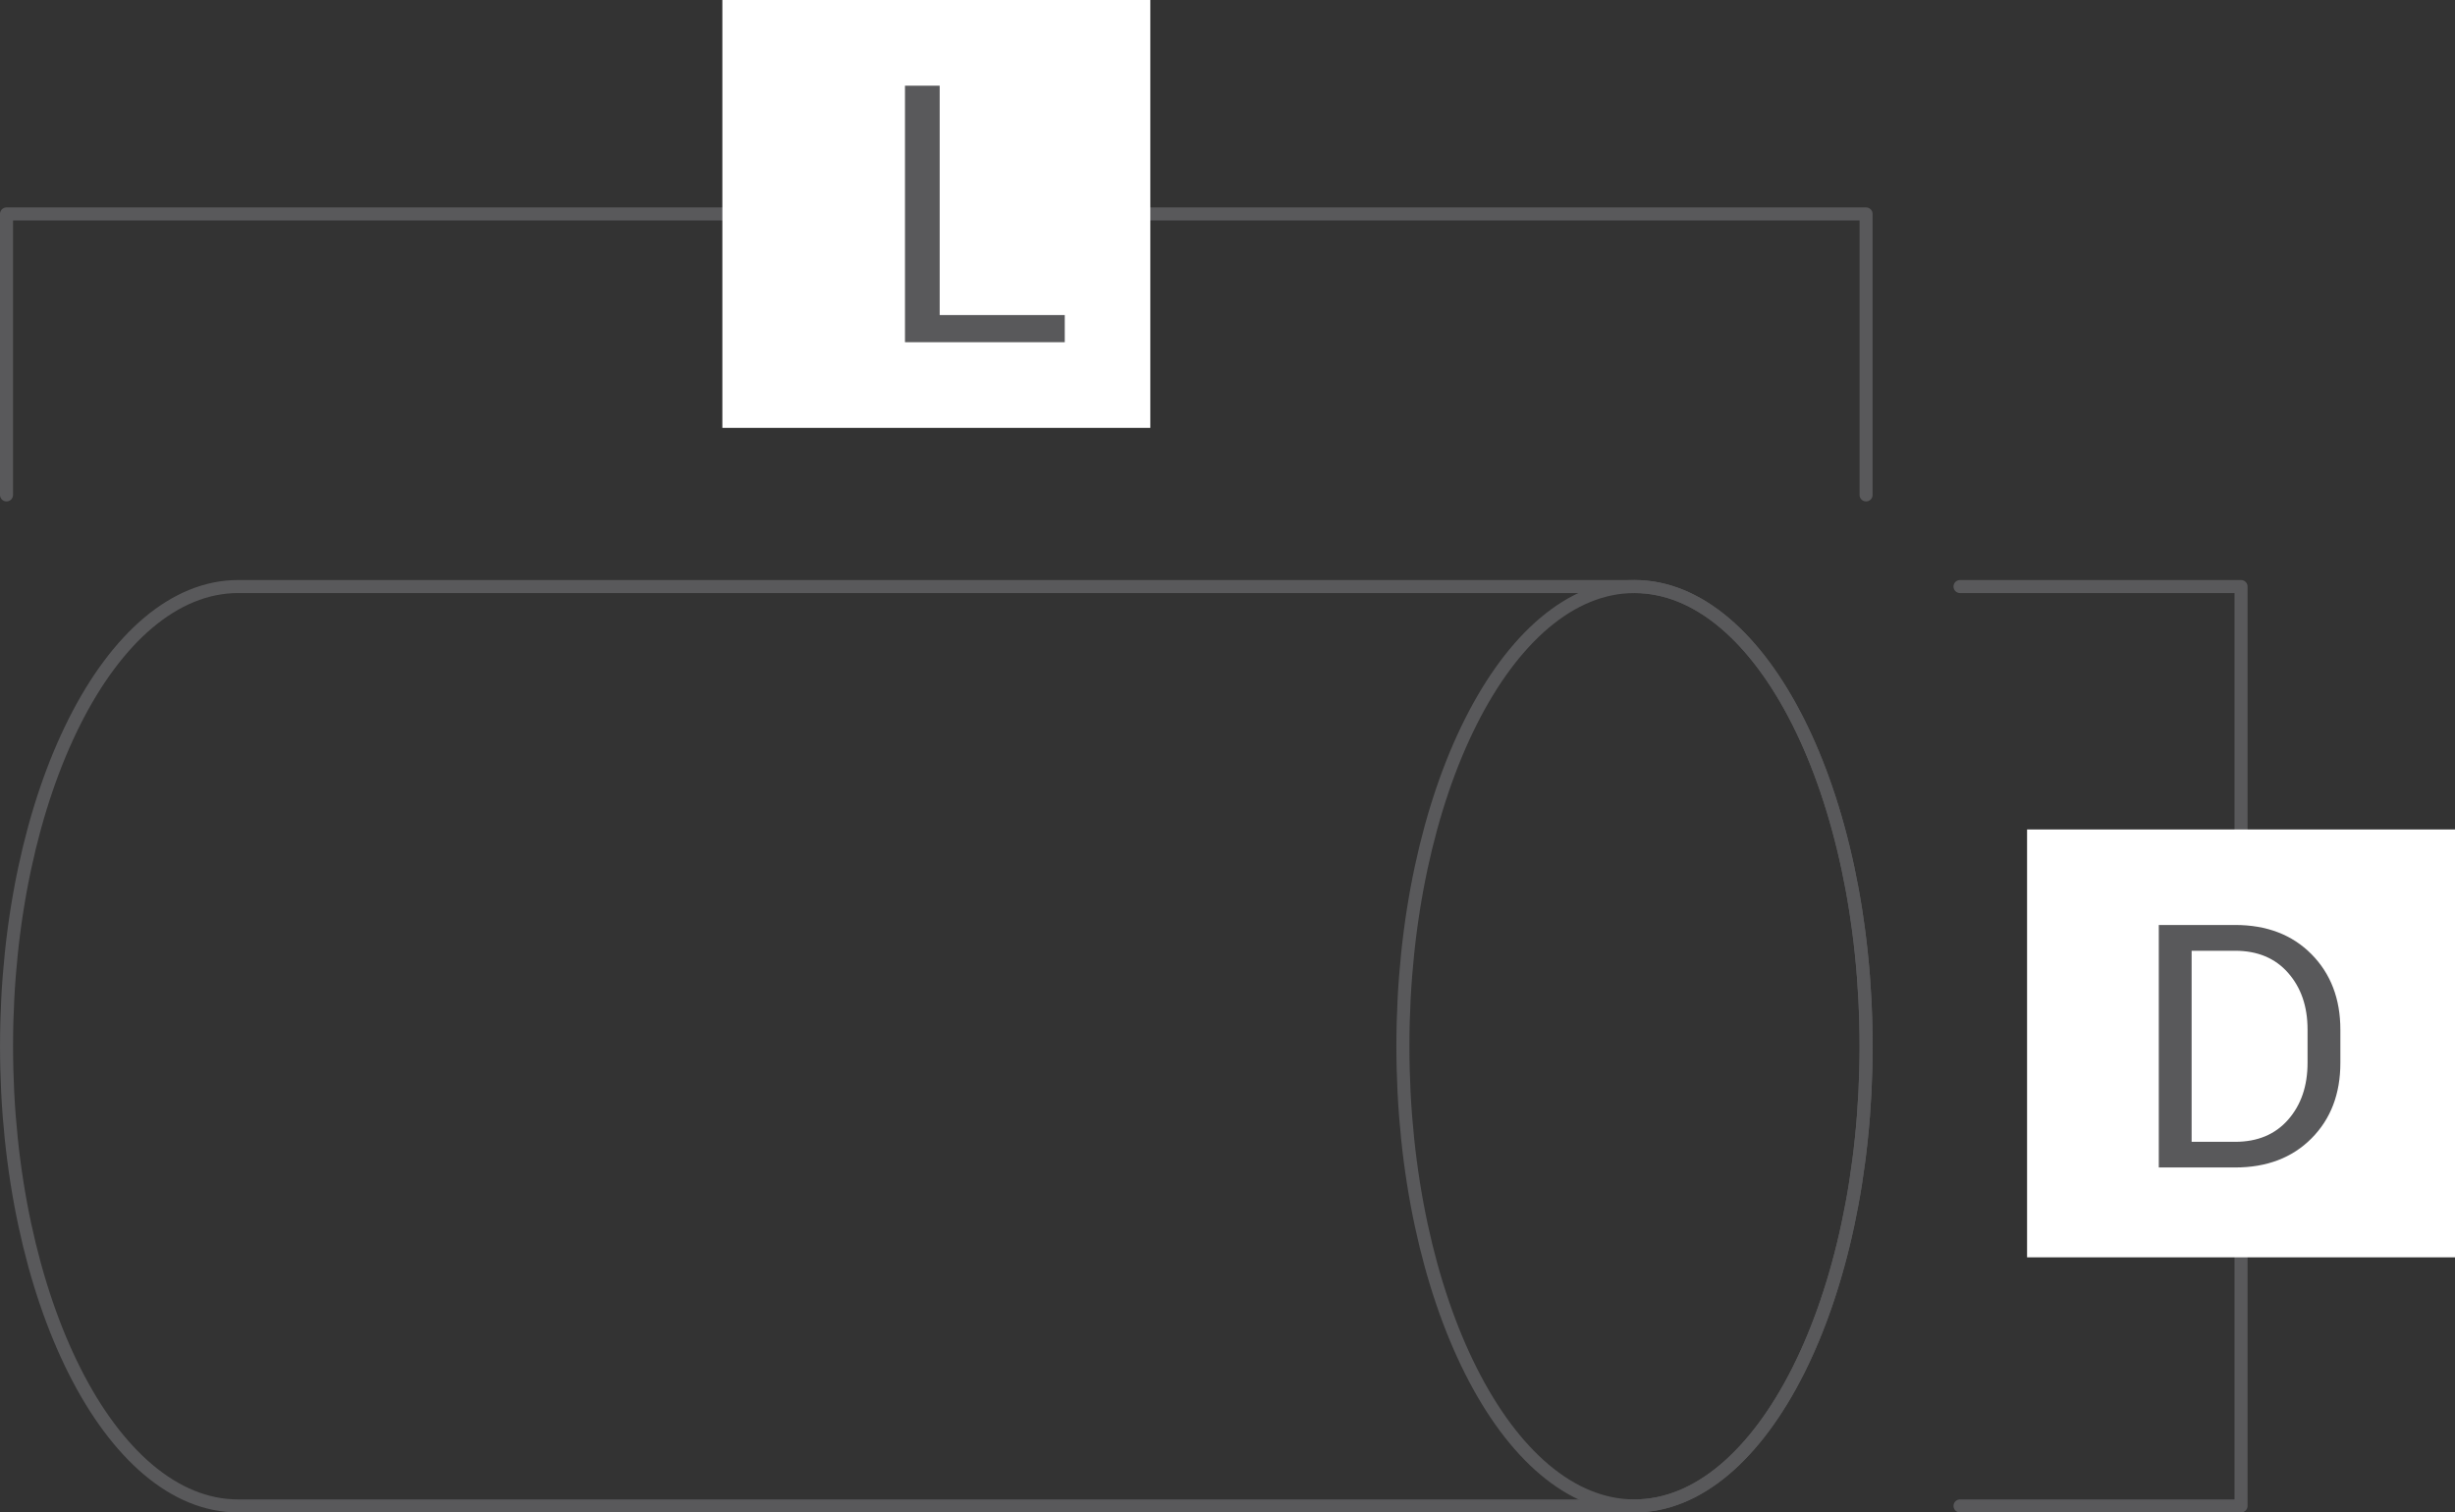 <?xml version="1.0" encoding="utf-8"?>
<!-- Generator: Adobe Illustrator 16.0.0, SVG Export Plug-In . SVG Version: 6.00 Build 0)  -->
<!DOCTYPE svg PUBLIC "-//W3C//DTD SVG 1.1//EN" "http://www.w3.org/Graphics/SVG/1.1/DTD/svg11.dtd">
<svg version="1.1" id="Layer_1" xmlns="http://www.w3.org/2000/svg" xmlns:xlink="http://www.w3.org/1999/xlink" x="0px" y="0px"
	 width="94.236px" height="58.066px" viewBox="0 0 94.236 58.066" enable-background="new 0 0 94.236 58.066" xml:space="preserve">
<rect x="0" y="0" width="94.236" height="58.066" fill="#333333" stroke="none"/>
<g>
	
		<polyline fill="none" stroke="#59595B" stroke-width="0.5" stroke-linecap="round" stroke-linejoin="round" stroke-miterlimit="10" points="
		75.236,22.519 86.023,22.519 86.023,57.816 75.236,57.816 	"/>
	<g>
		<rect x="77.81" y="31.845" fill="#FFFFFF" width="16.427" height="16.427"/>
		<g>
			<path fill="#59595B" d="M82.866,44.823v-9.311h2.929c1.215,0,2.192,0.374,2.932,1.122c0.74,0.749,1.109,1.715,1.109,2.9v1.272
				c0,1.189-0.369,2.156-1.109,2.9c-0.739,0.744-1.717,1.116-2.932,1.116H82.866z M84.126,36.503v7.334h1.669
				c0.861,0,1.54-0.283,2.037-0.851c0.496-0.567,0.744-1.293,0.744-2.18v-1.286c0-0.878-0.248-1.601-0.744-2.167
				c-0.497-0.567-1.176-0.851-2.037-0.851H84.126z"/>
		</g>
	</g>
	
		<polyline fill="none" stroke="#59595B" stroke-width="0.5" stroke-linecap="round" stroke-linejoin="round" stroke-miterlimit="10" points="
		0.25,19.001 0.25,8.214 71.63,8.214 71.63,19.001 	"/>
	<rect x="27.728" fill="#FFFFFF" width="16.427" height="16.427"/>
	<path fill="none" stroke="#59595B" stroke-width="0.5" stroke-miterlimit="10" d="M62.741,22.519H9.141
		c-4.89,0-8.89,7.942-8.89,17.649s4,17.649,8.89,17.649h53.601c4.89,0,8.89-7.942,8.89-17.649S67.631,22.519,62.741,22.519z"/>
	<path fill="none" stroke="#59595B" stroke-width="0.5" stroke-miterlimit="10" d="M71.631,40.167c0,9.707-4,17.649-8.89,17.649
		s-8.89-7.942-8.89-17.649s4-17.649,8.89-17.649S71.631,30.46,71.631,40.167z"/>
	<path fill="#59595B" d="M36.07,12.096h4.801v1.042h-6.133V3.29h1.332V12.096z"/>
</g>
</svg>
